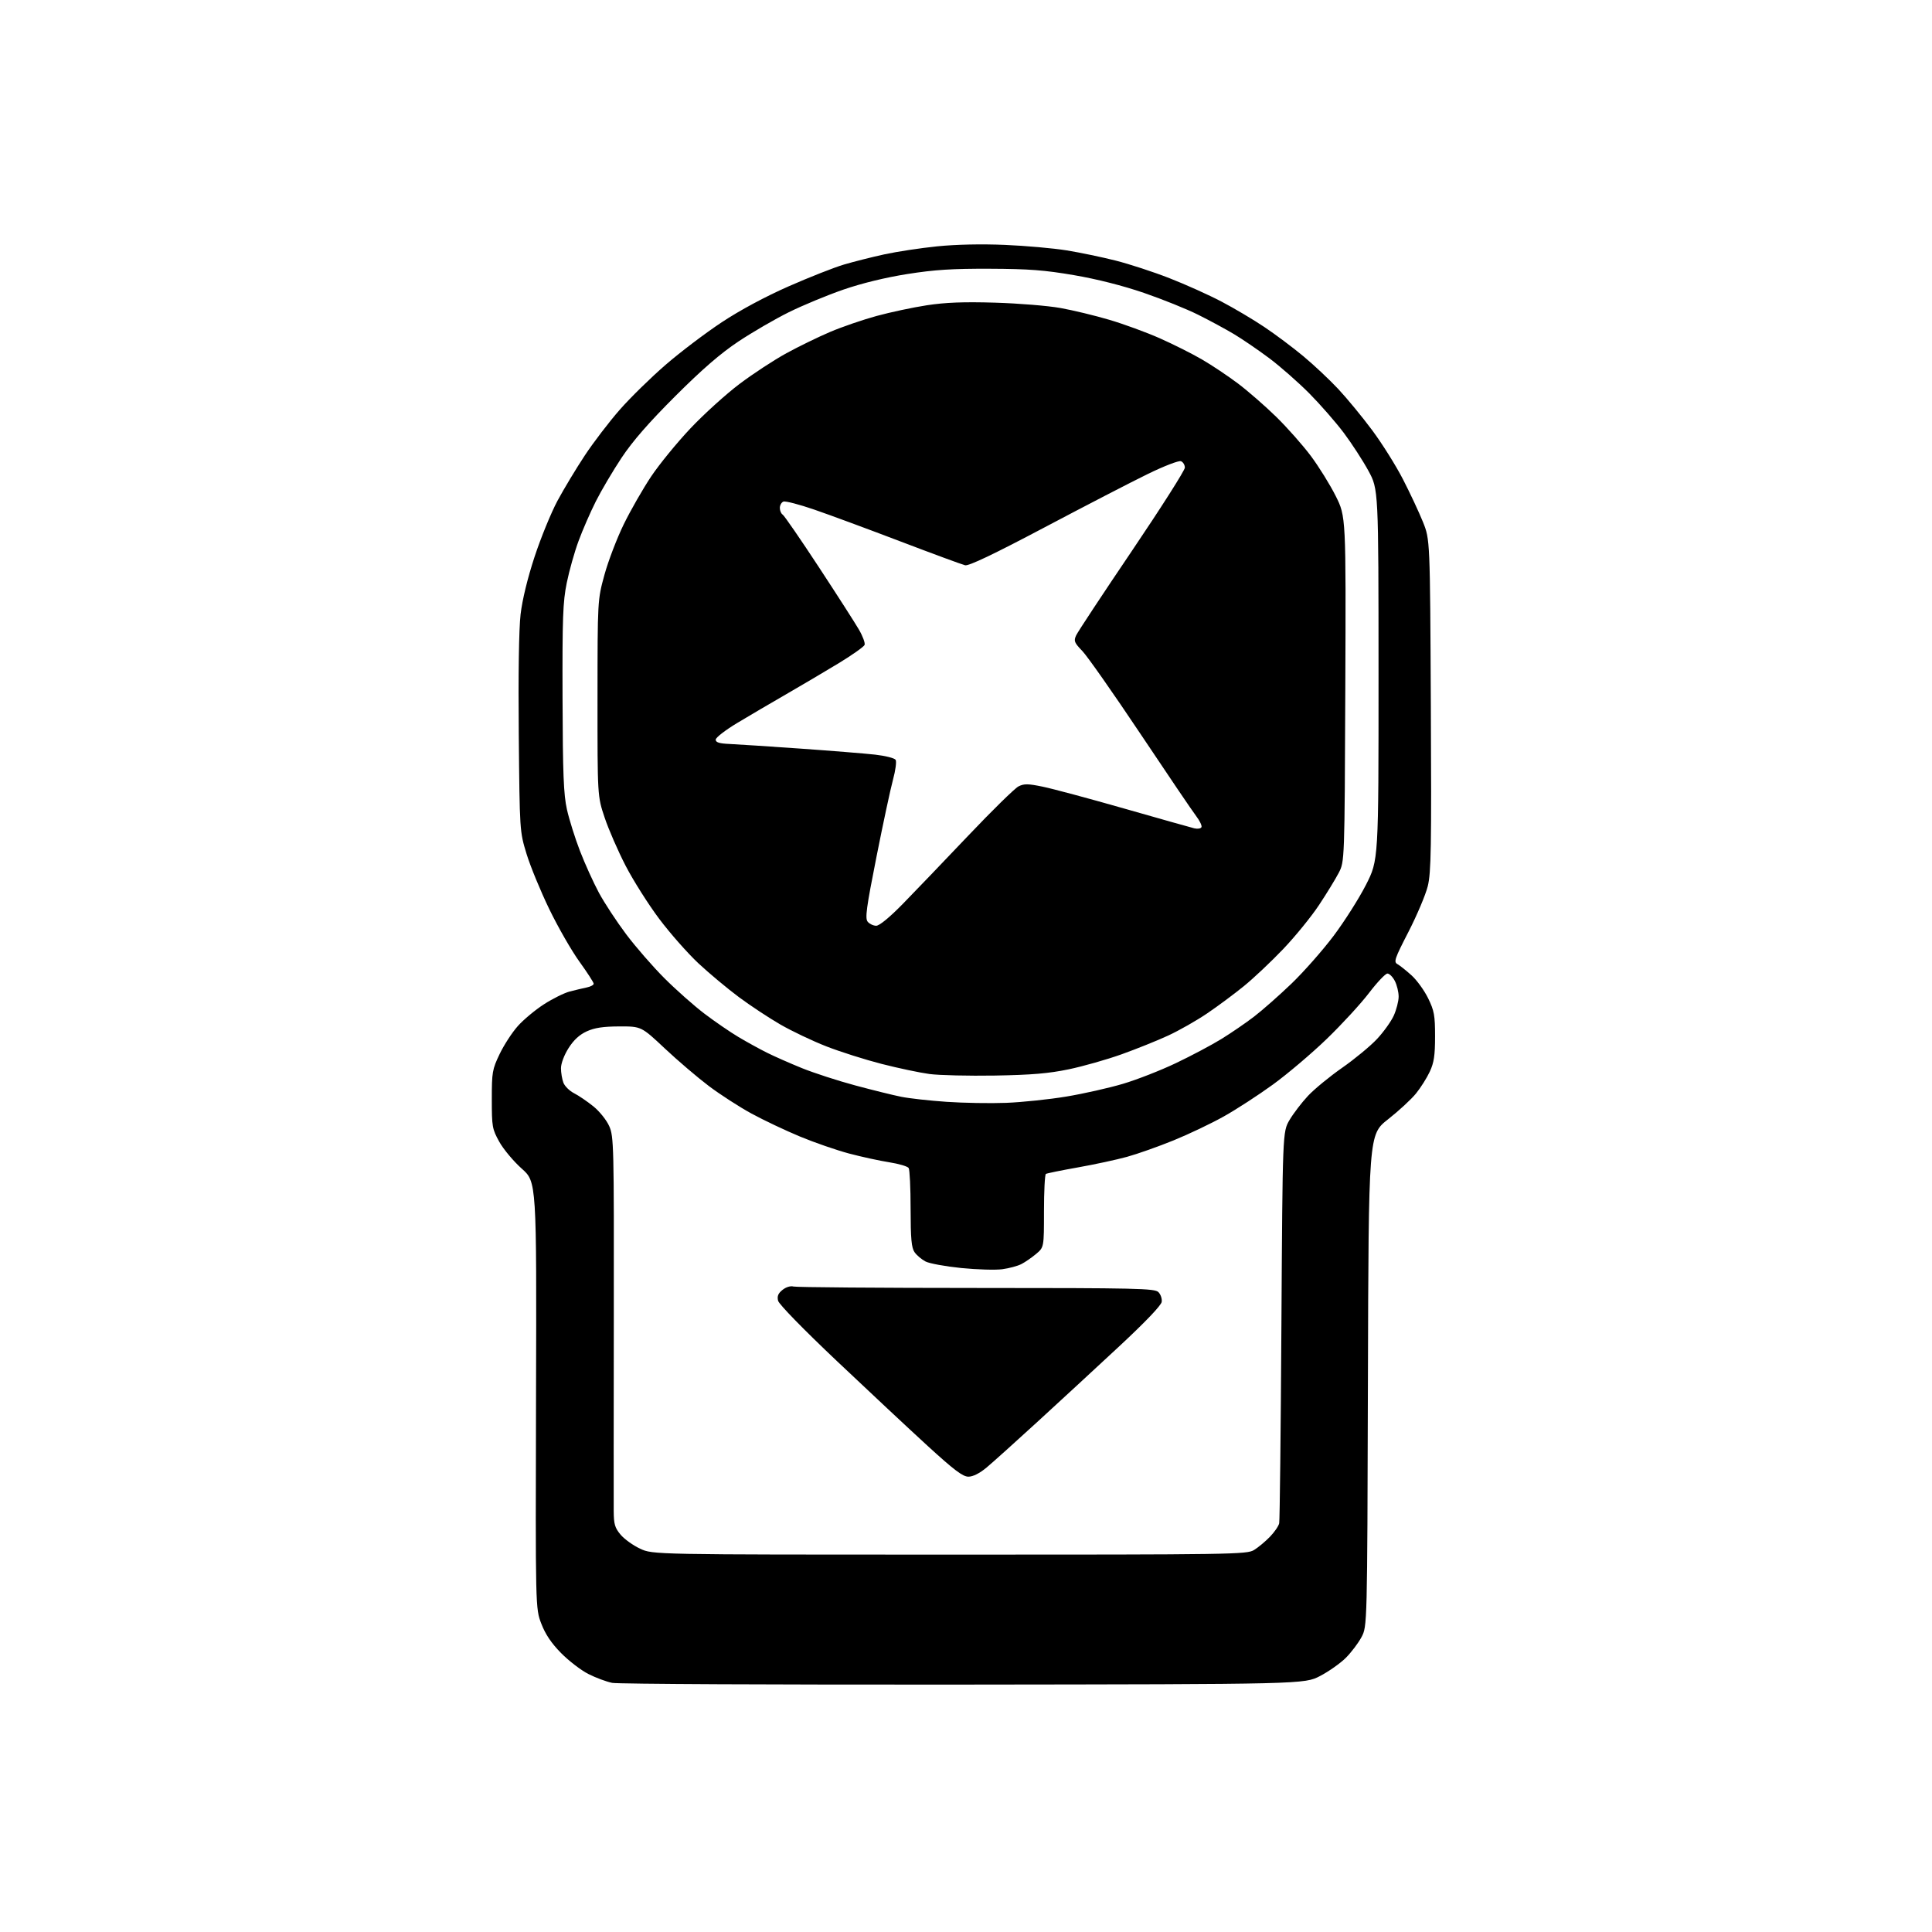 <?xml version="1.0" encoding="UTF-8" standalone="no"?>
<svg 
  version="1.1" 
  xmlns="http://www.w3.org/2000/svg" 
  xmlns:xlink="http://www.w3.org/1999/xlink" 
  xmlns:svg="http://www.w3.org/2000/svg"
  xmlns:rdf="http://www.w3.org/1999/02/22-rdf-syntax-ns#"
  xmlns:cc="http://creativecommons.org/ns#"
  xmlns:dc="http://purl.org/dc/elements/1.1/"
  viewBox="0 0 768 768"
  width="768"
  height="768"
>
<style>svg {background-color: white; }</style>"
<path stroke="none" fill="black" fill-rule="evenodd" d="M383.00,669.65C308.48,669.73 245.63,669.42 243.36,668.97C241.08,668.51 236.82,666.93 233.91,665.45C230.99,663.98 226.11,660.23 223.05,657.13C219.18,653.20 216.80,649.67 215.18,645.44C212.85,639.39 212.85,639.39 213.08,554.60C213.32,469.81 213.32,469.81 207.38,464.53C204.12,461.62 200.11,456.82 198.47,453.87C195.66,448.79 195.50,447.89 195.50,437.00C195.50,426.19 195.69,425.11 198.61,419.00C200.32,415.43 203.56,410.43 205.82,407.90C208.07,405.36 212.75,401.46 216.21,399.23C219.67,397.00 224.30,394.70 226.50,394.13C228.70,393.56 231.74,392.84 233.25,392.53C234.76,392.22 236.00,391.55 236.00,391.04C236.00,390.54 233.46,386.61 230.36,382.31C227.25,378.01 221.87,368.65 218.40,361.50C214.93,354.35 210.85,344.45 209.33,339.50C206.58,330.50 206.58,330.50 206.22,292.00C205.99,268.18 206.27,249.96 206.94,244.21C207.62,238.41 209.71,229.82 212.51,221.30C214.98,213.80 219.07,203.81 221.60,199.08C224.14,194.36 229.04,186.22 232.50,181.00C235.96,175.78 242.22,167.59 246.42,162.81C250.62,158.03 258.83,149.99 264.67,144.95C270.51,139.90 280.53,132.32 286.93,128.09C294.19,123.29 304.20,117.92 313.53,113.81C321.76,110.19 331.65,106.29 335.50,105.16C339.35,104.02 346.55,102.20 351.50,101.12C356.45,100.04 365.90,98.60 372.50,97.93C379.97,97.17 390.16,96.95 399.50,97.35C407.75,97.70 418.77,98.68 424.00,99.53C429.23,100.37 437.95,102.19 443.39,103.56C448.83,104.93 458.51,108.09 464.89,110.59C471.28,113.08 480.59,117.27 485.58,119.90C490.58,122.52 498.23,127.06 502.58,129.98C506.94,132.89 513.92,138.12 518.10,141.60C522.27,145.07 528.53,150.95 532.00,154.66C535.47,158.37 541.54,165.74 545.47,171.03C549.41,176.33 554.93,185.12 557.73,190.58C560.54,196.04 564.10,203.65 565.65,207.50C568.46,214.50 568.46,214.50 568.78,280.27C569.06,336.97 568.89,346.90 567.56,352.27C566.71,355.70 563.26,363.85 559.90,370.40C554.36,381.16 553.94,382.39 555.53,383.27C556.49,383.81 559.00,385.81 561.11,387.72C563.22,389.62 566.18,393.72 567.70,396.82C570.12,401.77 570.46,403.61 570.46,411.98C570.46,419.55 570.03,422.42 568.36,426.00C567.21,428.48 564.74,432.38 562.88,434.68C561.02,436.98 556.02,441.60 551.77,444.94C544.04,451.01 544.04,451.01 543.77,548.76C543.50,646.50 543.50,646.50 541.21,650.79C539.95,653.15 537.15,656.85 534.99,659.01C532.83,661.17 528.23,664.42 524.78,666.22C518.50,669.50 518.50,669.50 383.00,669.65zM377.50,617.99C490.39,617.99 495.63,617.91 498.50,616.15C500.15,615.14 502.98,612.79 504.79,610.92C506.60,609.06 508.27,606.63 508.50,605.52C508.73,604.41 509.13,568.95 509.38,526.72C509.85,449.94 509.85,449.94 512.60,445.23C514.12,442.65 517.42,438.33 519.93,435.64C522.44,432.95 528.58,427.91 533.56,424.44C538.54,420.96 544.75,415.83 547.36,413.04C549.98,410.25 552.98,406.06 554.04,403.73C555.09,401.40 555.97,398.02 555.98,396.20C555.99,394.39 555.31,391.57 554.47,389.95C553.64,388.33 552.31,387.00 551.52,387.00C550.73,387.00 547.43,390.49 544.18,394.75C540.93,399.01 533.37,407.23 527.39,413.00C521.40,418.78 511.77,426.94 506.00,431.13C500.23,435.32 491.45,441.02 486.50,443.79C481.55,446.57 472.55,450.86 466.50,453.32C460.45,455.78 452.12,458.73 448.00,459.86C443.88,461.00 435.10,462.89 428.50,464.06C421.90,465.23 416.16,466.40 415.75,466.65C415.34,466.91 415.00,473.58 415.00,481.47C415.00,495.82 415.00,495.82 411.88,498.45C410.16,499.89 407.53,501.71 406.04,502.48C404.54,503.26 401.10,504.18 398.40,504.54C395.70,504.90 388.37,504.68 382.12,504.06C375.86,503.43 369.48,502.26 367.93,501.47C366.39,500.67 364.42,499.01 363.56,497.78C362.32,496.01 362.00,492.51 361.98,480.53C361.98,472.26 361.63,464.96 361.21,464.31C360.79,463.65 357.31,462.62 353.48,462.02C349.64,461.42 342.45,459.85 337.50,458.54C332.55,457.22 323.77,454.19 318.00,451.79C312.23,449.40 303.55,445.28 298.72,442.65C293.89,440.02 286.26,435.09 281.76,431.70C277.27,428.31 269.39,421.59 264.26,416.77C254.92,408.00 254.92,408.00 246.21,408.02C239.79,408.04 236.39,408.55 233.26,409.97C230.36,411.29 228.08,413.38 226.01,416.64C224.26,419.40 223.00,422.75 223.00,424.63C223.00,426.41 223.43,429.00 223.96,430.39C224.48,431.77 226.40,433.66 228.21,434.58C230.02,435.50 233.47,437.85 235.88,439.80C238.32,441.77 241.12,445.27 242.18,447.67C244.00,451.79 244.08,455.20 244.00,523.24C243.95,562.43 243.93,597.28 243.96,600.67C243.99,605.89 244.42,607.35 246.71,610.07C248.20,611.84 251.69,614.34 254.46,615.63C259.50,617.98 259.50,617.98 377.50,617.99zM384.97,587.00C382.73,587.00 379.30,584.41 368.81,574.82C361.49,568.12 345.24,552.93 332.71,541.07C319.46,528.53 309.66,518.49 309.31,517.08C308.86,515.29 309.30,514.17 311.04,512.77C312.44,511.63 314.22,511.09 315.44,511.42C316.57,511.72 349.31,511.98 388.18,511.99C452.09,512.00 459.01,512.16 460.48,513.63C461.38,514.52 461.97,516.26 461.80,517.50C461.61,518.91 455.33,525.49 444.97,535.13C435.88,543.58 421.26,557.09 412.47,565.13C403.69,573.18 394.54,581.40 392.16,583.38C389.41,585.67 386.77,587.00 384.97,587.00zM400.00,438.40C406.32,438.15 417.07,437.03 423.88,435.90C430.69,434.77 440.82,432.49 446.38,430.84C451.95,429.19 461.45,425.47 467.50,422.58C473.55,419.70 481.65,415.40 485.50,413.03C489.35,410.66 495.20,406.66 498.50,404.13C501.80,401.60 508.49,395.70 513.37,391.02C518.25,386.33 525.78,377.79 530.11,372.04C534.44,366.28 540.23,357.15 542.99,351.74C548.00,341.90 548.00,341.90 547.99,268.20C547.97,194.50 547.97,194.50 543.96,187.14C541.76,183.10 537.38,176.35 534.23,172.14C531.08,167.94 524.91,160.87 520.51,156.42C516.10,151.98 508.90,145.65 504.50,142.36C500.10,139.07 493.80,134.77 490.50,132.80C487.20,130.83 480.80,127.37 476.29,125.12C471.77,122.86 462.10,118.96 454.79,116.45C446.38,113.56 436.17,110.97 427.00,109.39C415.21,107.37 408.94,106.89 393.50,106.83C378.58,106.77 371.53,107.22 360.70,108.93C351.99,110.31 342.61,112.59 335.27,115.12C328.87,117.33 319.12,121.37 313.60,124.10C308.08,126.83 299.05,132.08 293.53,135.75C286.39,140.51 279.16,146.77 268.44,157.47C257.96,167.93 251.47,175.37 247.10,181.95C243.65,187.14 239.04,194.95 236.85,199.30C234.66,203.65 231.57,210.74 229.98,215.07C228.38,219.39 226.27,226.88 225.29,231.71C223.75,239.29 223.52,245.57 223.62,277.50C223.71,307.62 224.04,315.85 225.36,321.75C226.25,325.74 228.58,333.17 230.54,338.25C232.50,343.34 235.90,350.82 238.08,354.89C240.27,358.95 245.15,366.37 248.92,371.39C252.68,376.40 259.53,384.27 264.13,388.87C268.73,393.47 275.88,399.80 280.00,402.93C284.12,406.06 290.20,410.23 293.50,412.20C296.80,414.17 301.89,416.97 304.81,418.43C307.72,419.89 314.02,422.67 318.81,424.61C323.59,426.54 333.12,429.64 340.00,431.48C346.88,433.33 355.09,435.36 358.26,435.99C361.43,436.63 369.53,437.53 376.26,437.99C382.99,438.46 393.68,438.64 400.00,438.40zM395.50,427.55C385.05,427.72 373.35,427.45 369.50,426.94C365.65,426.42 357.10,424.62 350.50,422.93C343.90,421.24 334.00,418.10 328.49,415.95C322.99,413.80 314.77,409.89 310.23,407.27C305.69,404.65 298.25,399.74 293.71,396.36C289.16,392.98 281.94,386.95 277.66,382.96C273.38,378.96 266.36,371.00 262.05,365.26C257.74,359.52 251.73,350.02 248.70,344.16C245.67,338.30 241.91,329.68 240.35,325.00C237.50,316.50 237.50,316.50 237.52,277.50C237.54,238.50 237.54,238.50 240.27,228.52C241.77,223.04 245.23,213.99 247.95,208.42C250.67,202.85 255.58,194.29 258.85,189.39C262.13,184.50 269.17,175.89 274.50,170.25C279.83,164.61 288.60,156.67 294.00,152.60C299.39,148.54 307.79,143.04 312.65,140.39C317.52,137.73 325.32,133.93 330.00,131.94C334.68,129.95 342.97,127.10 348.43,125.61C353.88,124.12 362.88,122.20 368.43,121.35C375.82,120.22 383.02,119.94 395.50,120.31C404.85,120.59 416.55,121.54 421.50,122.43C426.45,123.31 435.20,125.42 440.95,127.12C446.69,128.81 455.76,132.13 461.10,134.50C466.44,136.87 473.99,140.66 477.87,142.93C481.76,145.19 488.17,149.48 492.12,152.45C496.07,155.43 502.90,161.38 507.30,165.68C511.70,169.98 517.90,176.99 521.09,181.26C524.28,185.53 528.72,192.69 530.97,197.18C535.05,205.34 535.05,205.34 534.78,273.92C534.50,342.50 534.50,342.50 532.15,347.00C530.86,349.48 527.33,355.24 524.31,359.80C521.28,364.37 514.92,372.19 510.17,377.18C505.42,382.17 498.37,388.82 494.51,391.96C490.66,395.10 484.06,400.00 479.85,402.85C475.65,405.70 468.67,409.67 464.35,411.66C460.03,413.66 451.69,417.01 445.82,419.11C439.94,421.21 430.49,423.89 424.82,425.07C416.89,426.72 410.09,427.30 395.50,427.55zM348.31,368.00C349.59,368.00 353.64,364.67 358.94,359.25C363.65,354.44 375.31,342.27 384.86,332.22C394.41,322.16 403.41,313.34 404.86,312.61C407.07,311.49 408.64,311.51 414.50,312.72C418.35,313.51 432.98,317.43 447.00,321.44C461.02,325.45 473.51,328.97 474.75,329.27C475.99,329.57 477.26,329.39 477.58,328.86C477.91,328.34 476.97,326.34 475.51,324.42C474.04,322.50 464.07,307.78 453.34,291.71C442.61,275.65 432.22,260.83 430.24,258.78C427.04,255.46 426.77,254.79 427.78,252.58C428.41,251.21 438.38,236.09 449.96,218.97C461.53,201.85 471.00,186.96 471.00,185.89C471.00,184.82 470.30,183.67 469.45,183.34C468.58,183.01 462.75,185.25 456.20,188.45C449.76,191.59 431.29,201.14 415.15,209.68C395.06,220.30 385.12,225.04 383.65,224.70C382.47,224.43 370.93,220.18 358.00,215.25C345.07,210.32 329.63,204.61 323.67,202.57C317.72,200.52 312.21,199.09 311.42,199.39C310.64,199.69 310.00,200.82 310.00,201.91C310.00,202.99 310.51,204.20 311.14,204.58C311.76,204.97 318.21,214.33 325.47,225.39C332.73,236.45 339.91,247.64 341.43,250.26C342.96,252.88 343.97,255.63 343.69,256.36C343.41,257.09 338.75,260.38 333.34,263.67C327.93,266.95 318.55,272.49 312.50,275.98C306.45,279.46 297.68,284.62 293.00,287.43C288.32,290.25 284.50,293.21 284.50,294.02C284.50,295.12 285.93,295.56 290.00,295.74C293.02,295.88 305.62,296.70 318.00,297.57C330.38,298.44 343.82,299.53 347.88,299.98C351.94,300.44 355.61,301.37 356.03,302.05C356.45,302.73 355.98,306.26 354.99,309.89C354.00,313.53 351.03,327.37 348.40,340.66C344.37,360.96 343.82,365.07 344.93,366.41C345.65,367.28 347.17,368.00 348.31,368.00z" />

</svg>